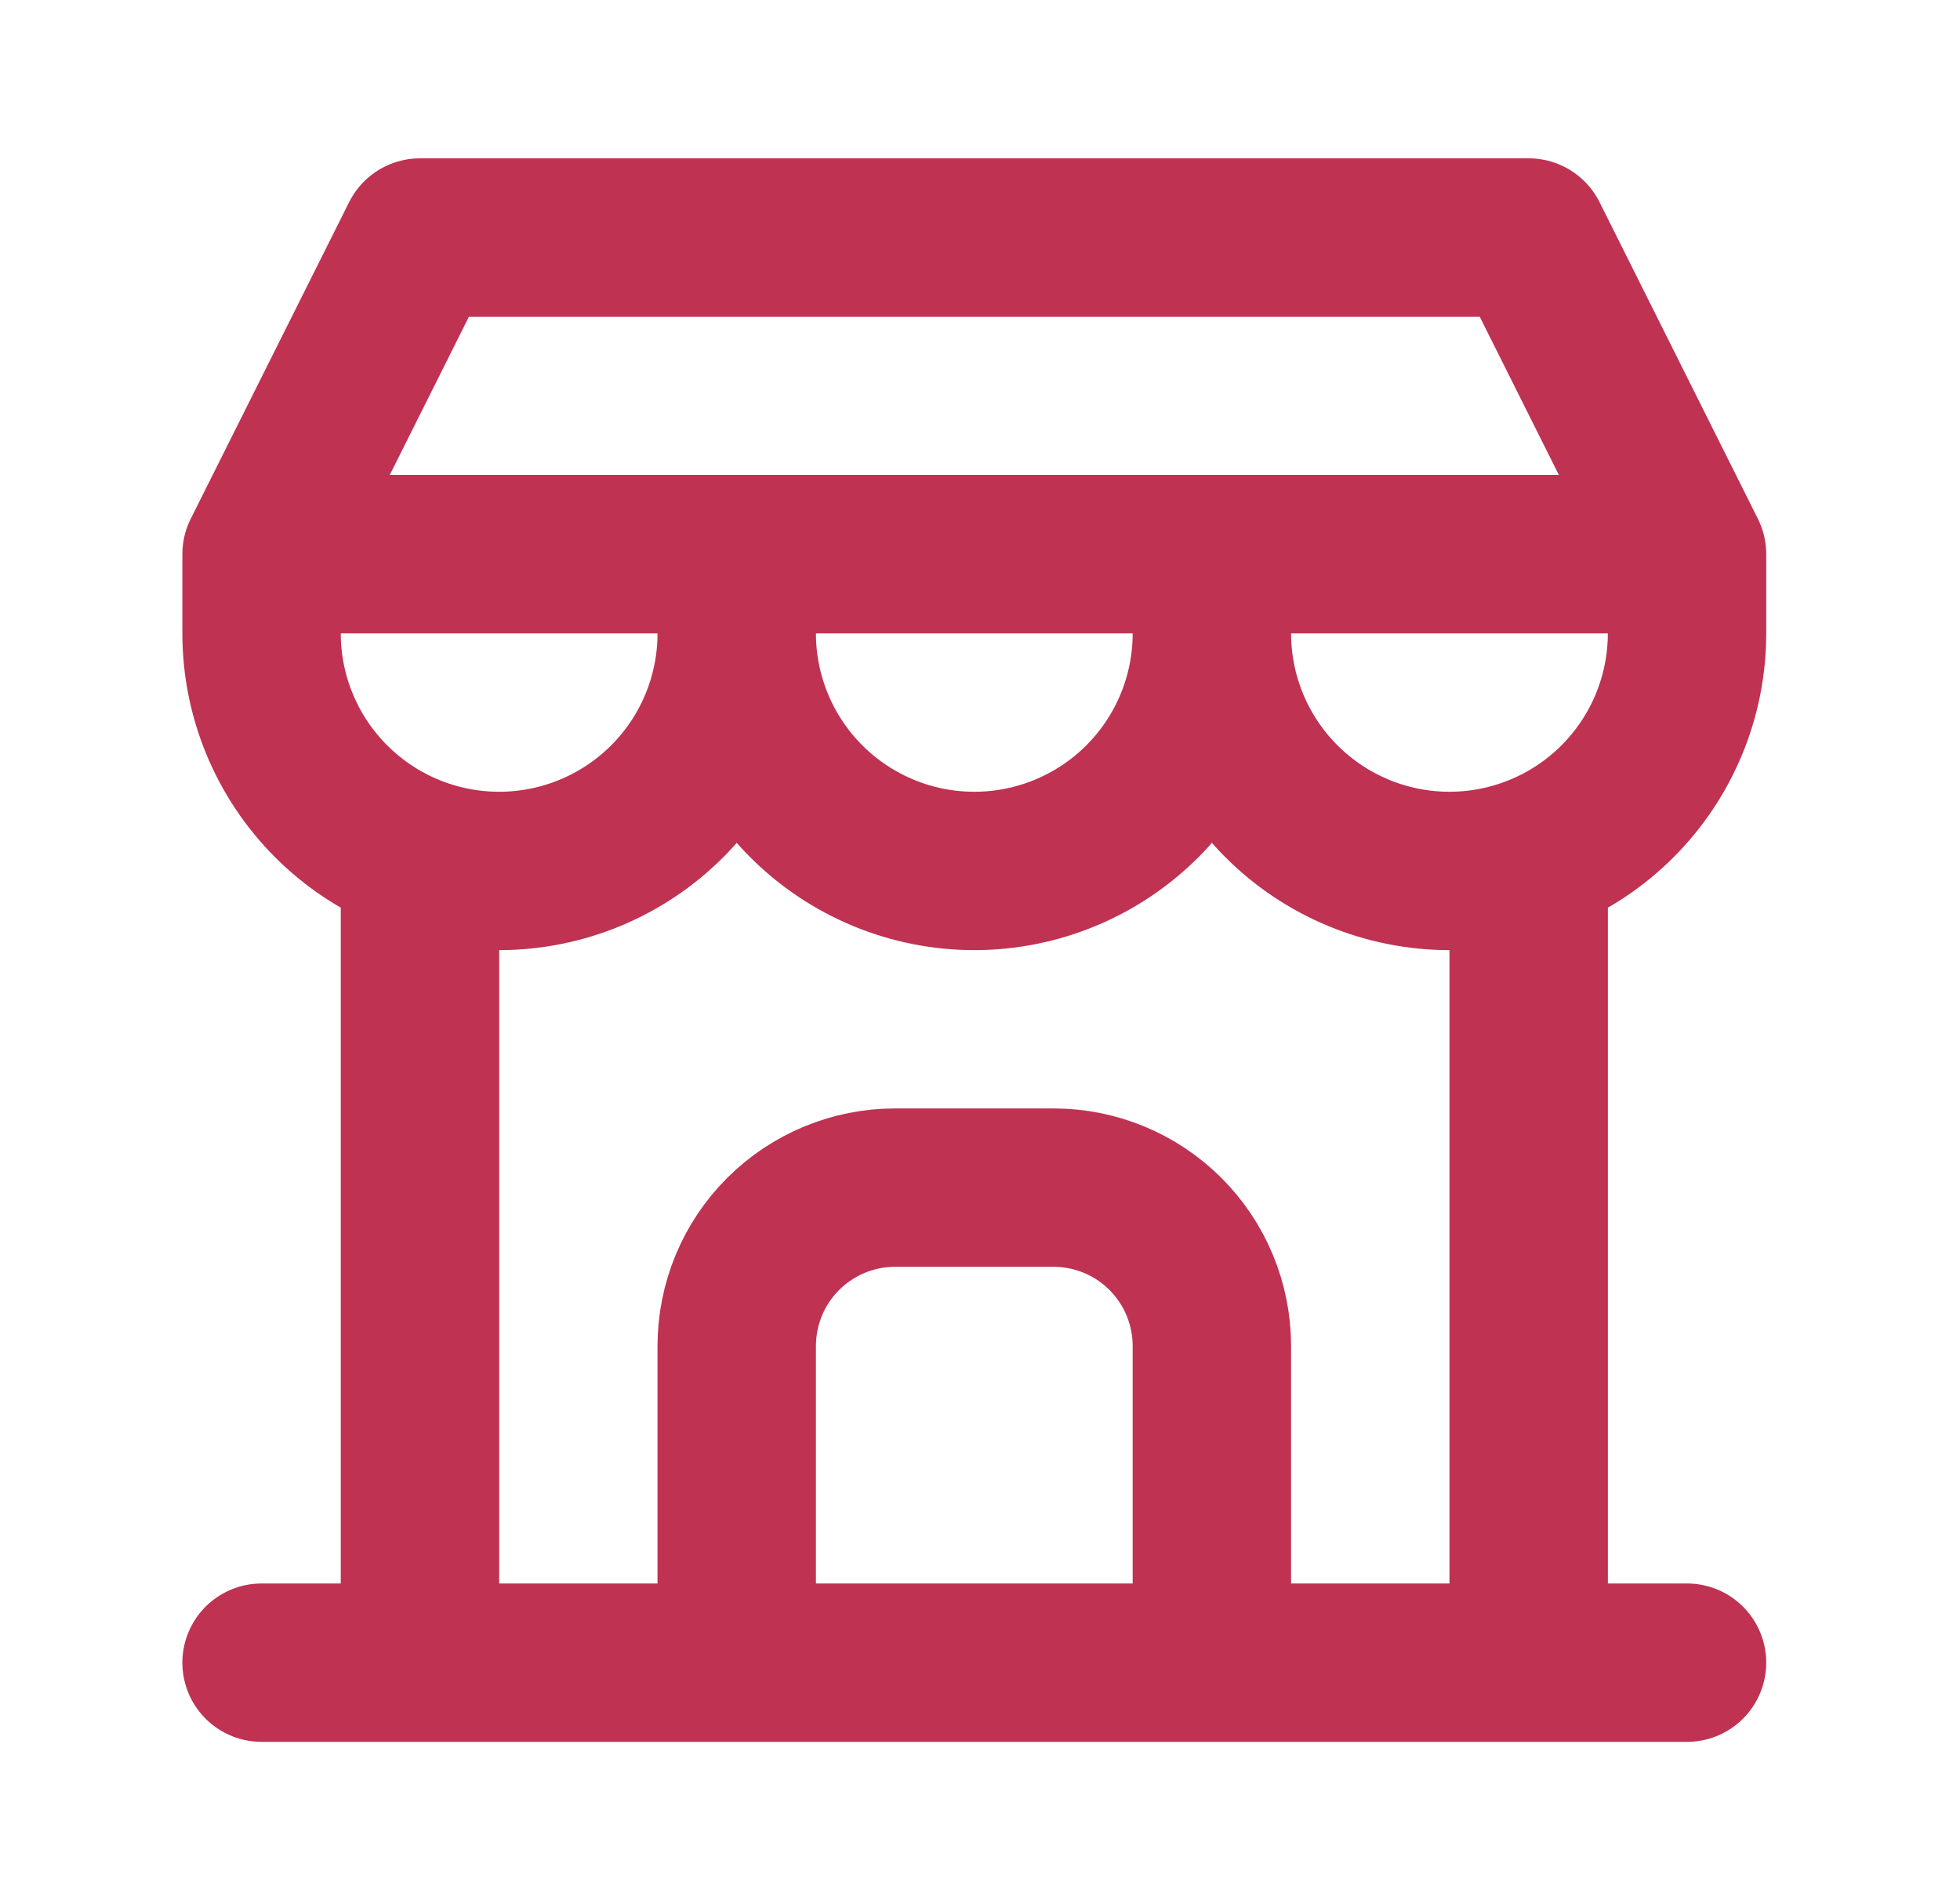 <svg width="33" height="32" viewBox="0 0 33 32" fill="none" xmlns="http://www.w3.org/2000/svg">
<path d="M4.404 28H28.404M4.404 9.333V10.667C4.404 11.727 4.826 12.745 5.576 13.495C6.326 14.245 7.343 14.667 8.404 14.667C9.465 14.667 10.483 14.245 11.233 13.495C11.983 12.745 12.404 11.727 12.404 10.667M4.404 9.333H28.404M4.404 9.333L7.071 4H25.738L28.404 9.333M12.404 10.667V9.333M12.404 10.667C12.404 11.727 12.826 12.745 13.576 13.495C14.326 14.245 15.343 14.667 16.404 14.667C17.465 14.667 18.483 14.245 19.233 13.495C19.983 12.745 20.404 11.727 20.404 10.667M20.404 10.667V9.333M20.404 10.667C20.404 11.727 20.826 12.745 21.576 13.495C22.326 14.245 23.343 14.667 24.404 14.667C25.465 14.667 26.483 14.245 27.233 13.495C27.983 12.745 28.404 11.727 28.404 10.667V9.333M7.071 28V14.467M25.738 28V14.467M12.404 28V22.667C12.404 21.959 12.685 21.281 13.185 20.781C13.685 20.281 14.364 20 15.071 20H17.738C18.445 20 19.123 20.281 19.623 20.781C20.123 21.281 20.404 21.959 20.404 22.667V28" stroke="#BF3252" stroke-width="2.667" stroke-linecap="round" stroke-linejoin="round"/>
</svg>

